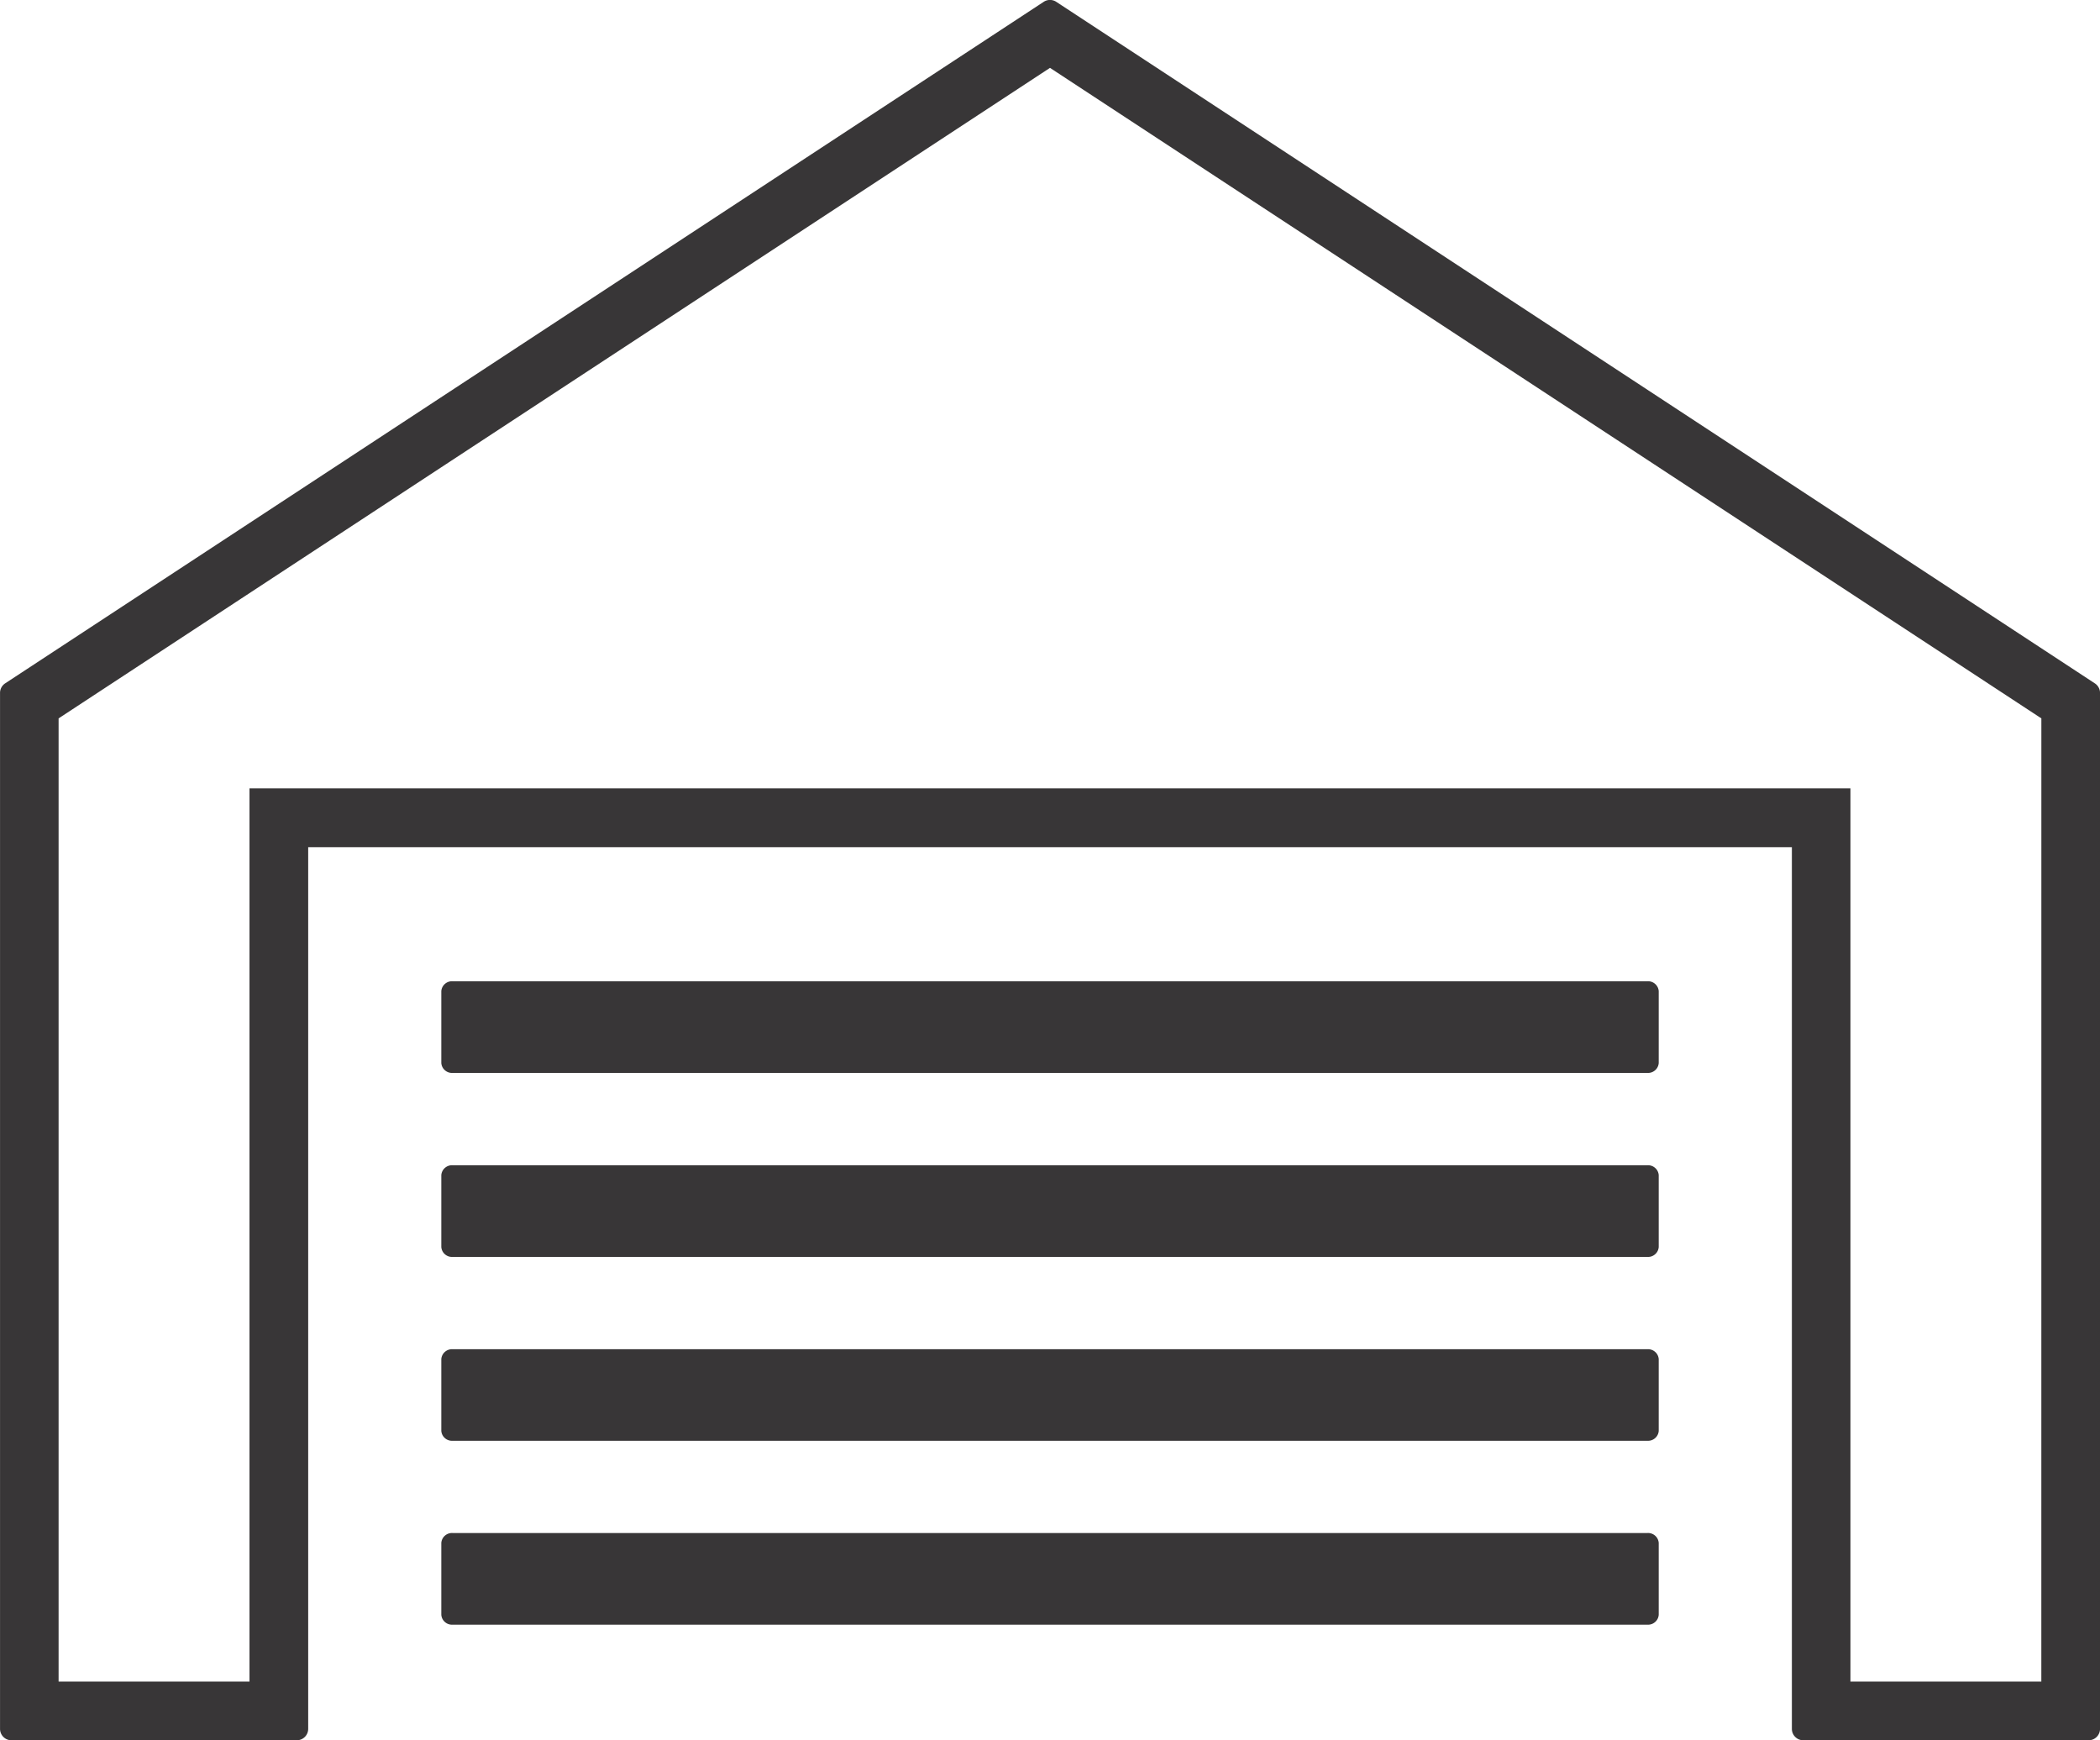 <?xml version="1.0" encoding="UTF-8"?> <svg xmlns="http://www.w3.org/2000/svg" width="63.608" height="52.701" viewBox="0 0 63.608 52.701"><g id="Group_100" data-name="Group 100" transform="translate(-104.543 -119.945)"><path id="Path_222" data-name="Path 222" d="M167.994,140.639,136.536,120a.346.346,0,0,0-.379,0L104.7,140.639a.346.346,0,0,0-.156.289V172.3a.346.346,0,0,0,.346.346h8.642a.346.346,0,0,0,.346-.346V145.6h44.94v26.7a.346.346,0,0,0,.346.346h8.642a.346.346,0,0,0,.346-.346V140.929A.346.346,0,0,0,167.994,140.639Zm-1.62,30.23h-5.782v-27.05H112.1v27.05h-5.782V141.7L136.347,122l30.028,19.7Z" fill="#383637"></path><path id="Path_223" data-name="Path 223" d="M150.052,223.138h36.183a.324.324,0,0,0,.346-.3v-2.175a.324.324,0,0,0-.346-.3H150.052a.324.324,0,0,0-.346.3v2.175A.324.324,0,0,0,150.052,223.138Z" transform="translate(-31.796 -70.702)" fill="#383637"></path><path id="Path_224" data-name="Path 224" d="M149.706,241.657a.324.324,0,0,0,.346.3h36.183a.324.324,0,0,0,.346-.3v-2.175a.324.324,0,0,0-.346-.3H150.052a.324.324,0,0,0-.346.3Z" transform="translate(-31.796 -83.949)" fill="#383637"></path><path id="Path_225" data-name="Path 225" d="M149.706,260.472a.324.324,0,0,0,.346.3h36.183a.324.324,0,0,0,.346-.3V258.3a.324.324,0,0,0-.346-.3H150.052a.324.324,0,0,0-.346.3Z" transform="translate(-31.796 -97.196)" fill="#383637"></path><path id="Path_226" data-name="Path 226" d="M149.706,279.287a.324.324,0,0,0,.346.3h36.183a.324.324,0,0,0,.346-.3v-2.175a.324.324,0,0,0-.346-.3H150.052a.324.324,0,0,0-.346.3Z" transform="translate(-31.796 -110.442)" fill="#383637"></path></g></svg> 